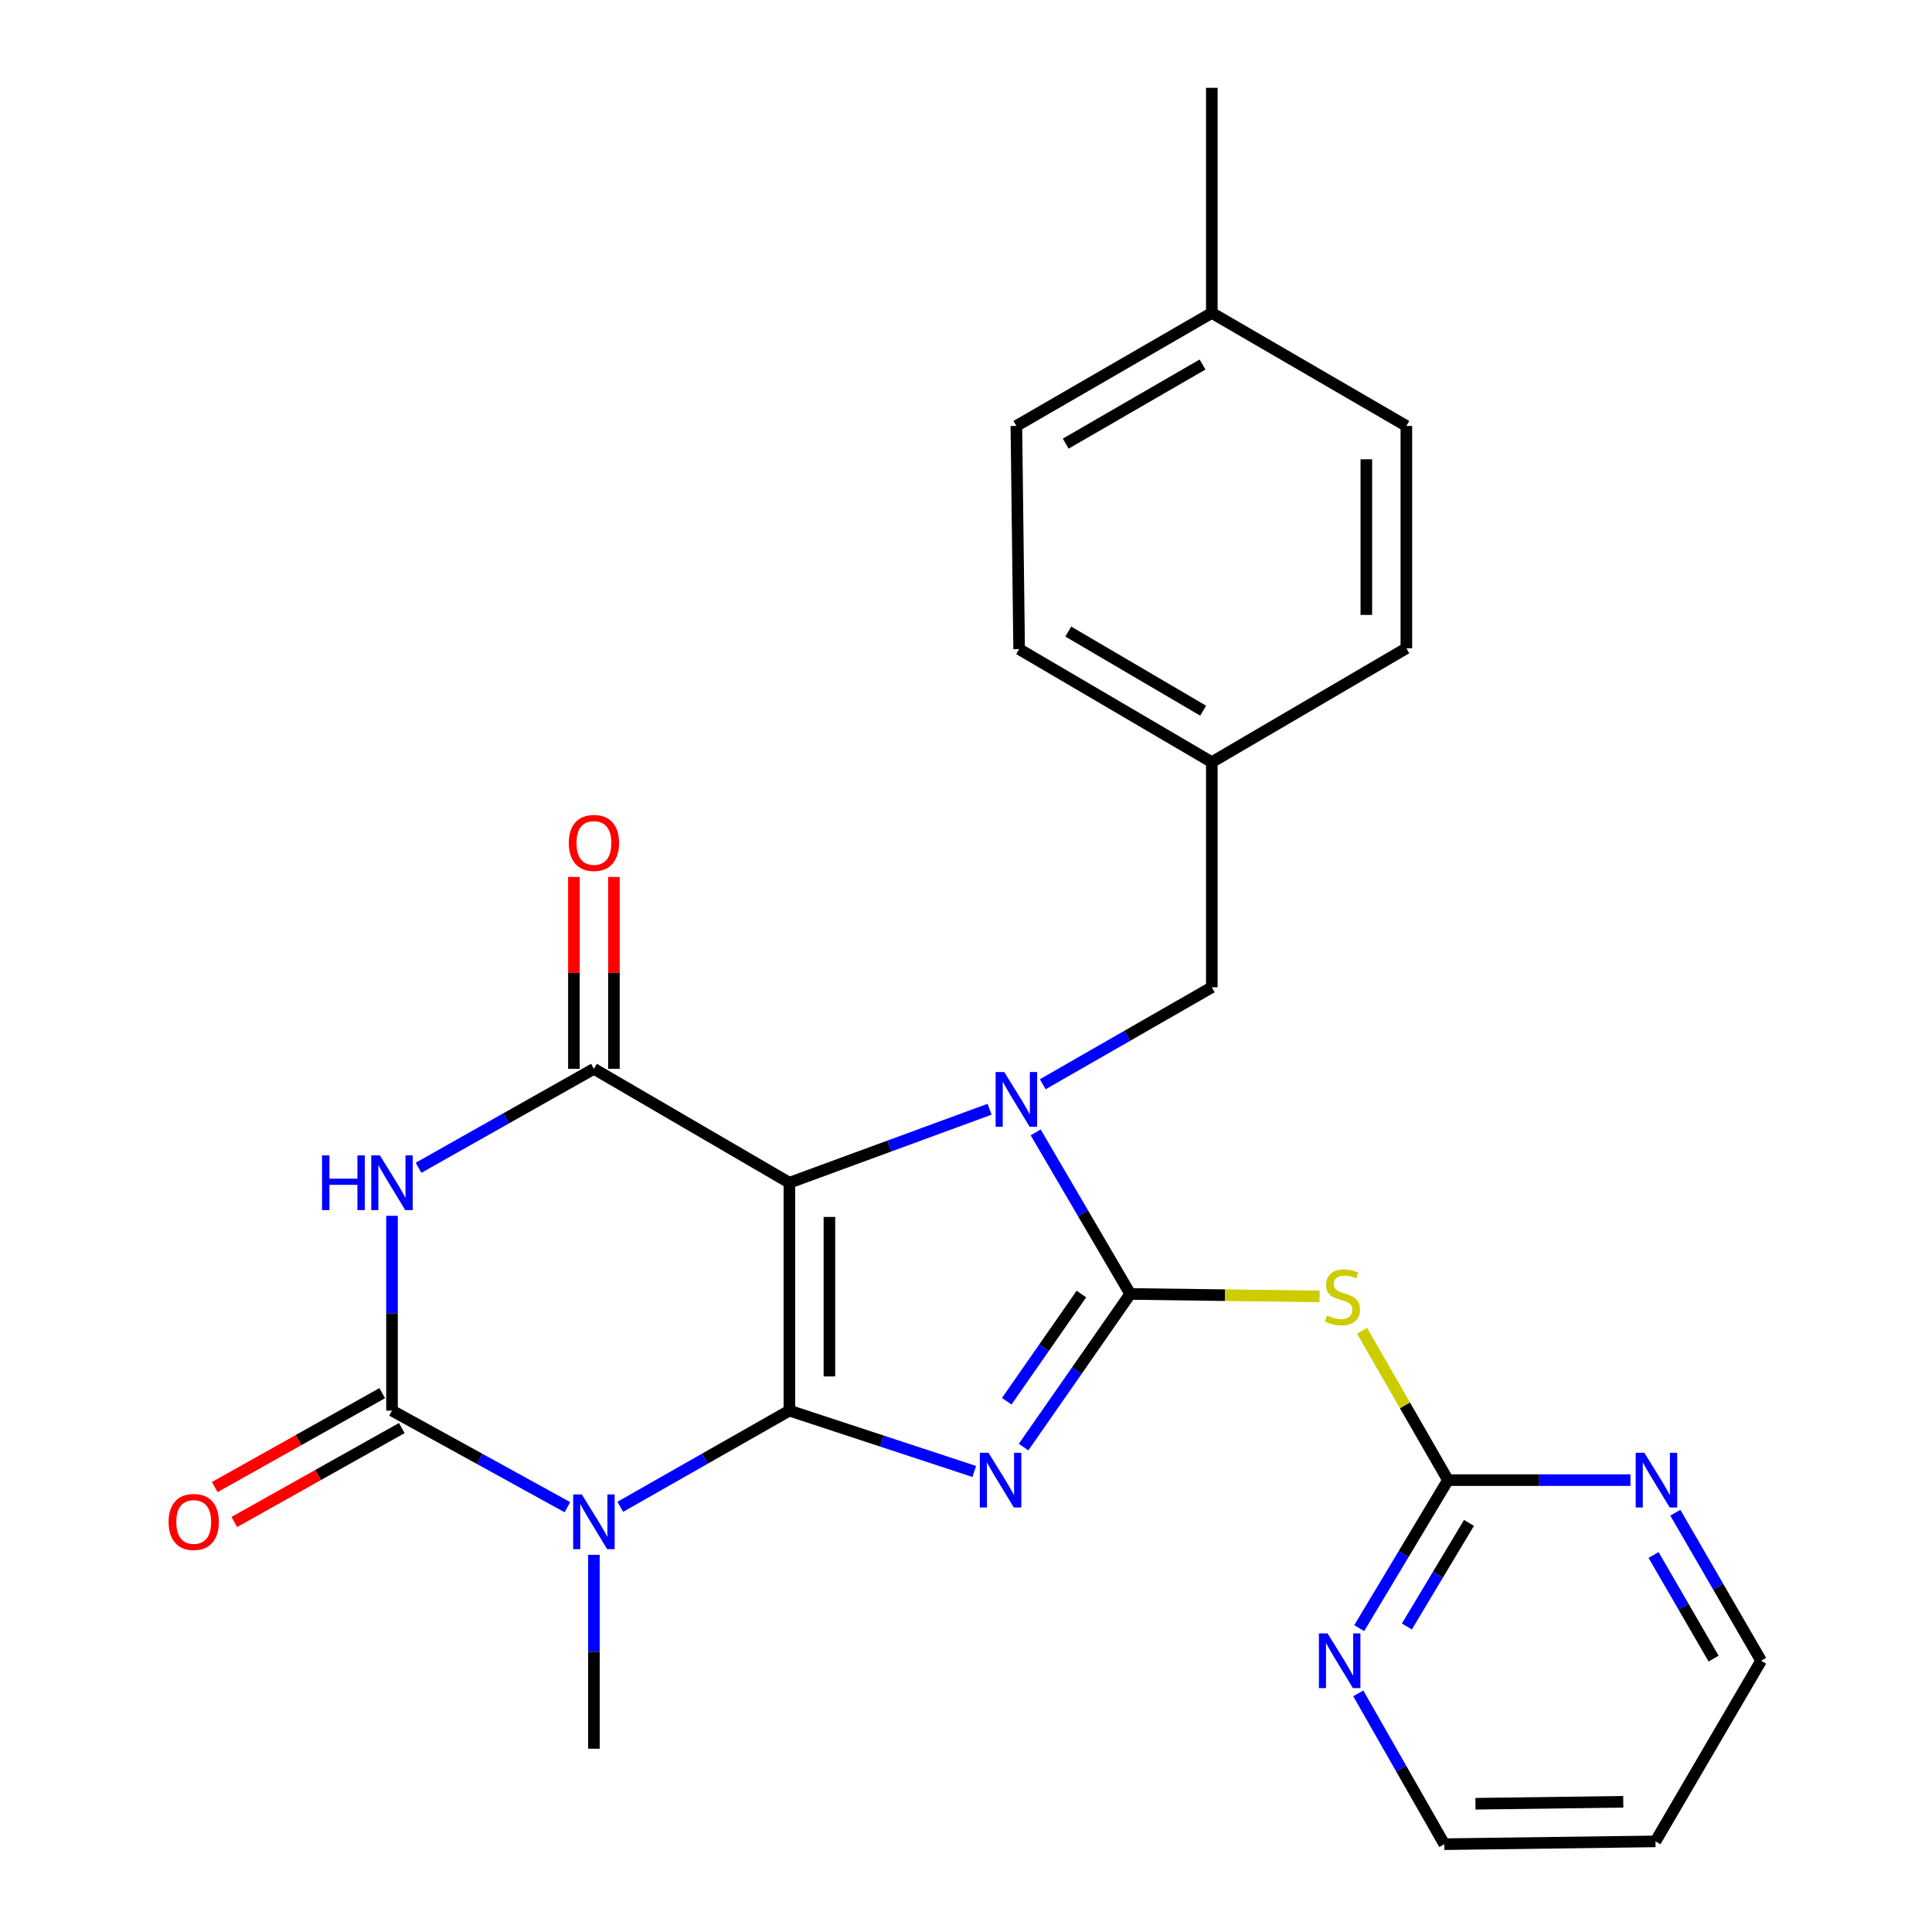 <?xml version='1.0' encoding='iso-8859-1'?>
<svg version='1.1' baseProfile='full'
              xmlns='http://www.w3.org/2000/svg'
                      xmlns:rdkit='http://www.rdkit.org/xml'
                      xmlns:xlink='http://www.w3.org/1999/xlink'
                  xml:space='preserve'
width='1000px' height='1000px' viewBox='0 0 1000 1000'>
<!-- END OF HEADER -->
<rect style='opacity:1.0;fill:#FFFFFF;stroke:none' width='1000' height='1000' x='0' y='0'> </rect>
<path class='bond-0' d='M 408.588,730.132 L 408.588,612.189' style='fill:none;fill-rule:evenodd;stroke:#000000;stroke-width:6px;stroke-linecap:butt;stroke-linejoin:miter;stroke-opacity:1' />
<path class='bond-0' d='M 429.302,712.441 L 429.302,629.881' style='fill:none;fill-rule:evenodd;stroke:#000000;stroke-width:6px;stroke-linecap:butt;stroke-linejoin:miter;stroke-opacity:1' />
<path class='bond-1' d='M 408.588,730.132 L 456.436,745.878' style='fill:none;fill-rule:evenodd;stroke:#000000;stroke-width:6px;stroke-linecap:butt;stroke-linejoin:miter;stroke-opacity:1' />
<path class='bond-1' d='M 456.436,745.878 L 504.283,761.625' style='fill:none;fill-rule:evenodd;stroke:#0000FF;stroke-width:6px;stroke-linecap:butt;stroke-linejoin:miter;stroke-opacity:1' />
<path class='bond-4' d='M 408.588,730.132 L 364.825,755.025' style='fill:none;fill-rule:evenodd;stroke:#000000;stroke-width:6px;stroke-linecap:butt;stroke-linejoin:miter;stroke-opacity:1' />
<path class='bond-4' d='M 364.825,755.025 L 321.062,779.918' style='fill:none;fill-rule:evenodd;stroke:#0000FF;stroke-width:6px;stroke-linecap:butt;stroke-linejoin:miter;stroke-opacity:1' />
<path class='bond-3' d='M 408.588,612.189 L 460.395,593.164' style='fill:none;fill-rule:evenodd;stroke:#000000;stroke-width:6px;stroke-linecap:butt;stroke-linejoin:miter;stroke-opacity:1' />
<path class='bond-3' d='M 460.395,593.164 L 512.202,574.14' style='fill:none;fill-rule:evenodd;stroke:#0000FF;stroke-width:6px;stroke-linecap:butt;stroke-linejoin:miter;stroke-opacity:1' />
<path class='bond-7' d='M 408.588,612.189 L 307.412,553.223' style='fill:none;fill-rule:evenodd;stroke:#000000;stroke-width:6px;stroke-linecap:butt;stroke-linejoin:miter;stroke-opacity:1' />
<path class='bond-2' d='M 529.806,749.01 L 557.41,709.375' style='fill:none;fill-rule:evenodd;stroke:#0000FF;stroke-width:6px;stroke-linecap:butt;stroke-linejoin:miter;stroke-opacity:1' />
<path class='bond-2' d='M 557.41,709.375 L 585.014,669.74' style='fill:none;fill-rule:evenodd;stroke:#000000;stroke-width:6px;stroke-linecap:butt;stroke-linejoin:miter;stroke-opacity:1' />
<path class='bond-2' d='M 521.09,725.281 L 540.412,697.537' style='fill:none;fill-rule:evenodd;stroke:#0000FF;stroke-width:6px;stroke-linecap:butt;stroke-linejoin:miter;stroke-opacity:1' />
<path class='bond-2' d='M 540.412,697.537 L 559.735,669.792' style='fill:none;fill-rule:evenodd;stroke:#000000;stroke-width:6px;stroke-linecap:butt;stroke-linejoin:miter;stroke-opacity:1' />
<path class='bond-8' d='M 585.014,669.74 L 634.016,670.381' style='fill:none;fill-rule:evenodd;stroke:#000000;stroke-width:6px;stroke-linecap:butt;stroke-linejoin:miter;stroke-opacity:1' />
<path class='bond-8' d='M 634.016,670.381 L 683.018,671.023' style='fill:none;fill-rule:evenodd;stroke:#CCCC00;stroke-width:6px;stroke-linecap:butt;stroke-linejoin:miter;stroke-opacity:1' />
<path class='bond-27' d='M 585.014,669.74 L 560.54,627.932' style='fill:none;fill-rule:evenodd;stroke:#000000;stroke-width:6px;stroke-linecap:butt;stroke-linejoin:miter;stroke-opacity:1' />
<path class='bond-27' d='M 560.54,627.932 L 536.067,586.124' style='fill:none;fill-rule:evenodd;stroke:#0000FF;stroke-width:6px;stroke-linecap:butt;stroke-linejoin:miter;stroke-opacity:1' />
<path class='bond-10' d='M 539.726,561.213 L 583.481,536.113' style='fill:none;fill-rule:evenodd;stroke:#0000FF;stroke-width:6px;stroke-linecap:butt;stroke-linejoin:miter;stroke-opacity:1' />
<path class='bond-10' d='M 583.481,536.113 L 627.236,511.013' style='fill:none;fill-rule:evenodd;stroke:#000000;stroke-width:6px;stroke-linecap:butt;stroke-linejoin:miter;stroke-opacity:1' />
<path class='bond-5' d='M 293.689,780.126 L 248.293,755.129' style='fill:none;fill-rule:evenodd;stroke:#0000FF;stroke-width:6px;stroke-linecap:butt;stroke-linejoin:miter;stroke-opacity:1' />
<path class='bond-5' d='M 248.293,755.129 L 202.898,730.132' style='fill:none;fill-rule:evenodd;stroke:#000000;stroke-width:6px;stroke-linecap:butt;stroke-linejoin:miter;stroke-opacity:1' />
<path class='bond-15' d='M 307.412,804.779 L 307.412,854.961' style='fill:none;fill-rule:evenodd;stroke:#0000FF;stroke-width:6px;stroke-linecap:butt;stroke-linejoin:miter;stroke-opacity:1' />
<path class='bond-15' d='M 307.412,854.961 L 307.412,905.143' style='fill:none;fill-rule:evenodd;stroke:#000000;stroke-width:6px;stroke-linecap:butt;stroke-linejoin:miter;stroke-opacity:1' />
<path class='bond-6' d='M 202.898,730.132 L 202.898,679.715' style='fill:none;fill-rule:evenodd;stroke:#000000;stroke-width:6px;stroke-linecap:butt;stroke-linejoin:miter;stroke-opacity:1' />
<path class='bond-6' d='M 202.898,679.715 L 202.898,629.298' style='fill:none;fill-rule:evenodd;stroke:#0000FF;stroke-width:6px;stroke-linecap:butt;stroke-linejoin:miter;stroke-opacity:1' />
<path class='bond-11' d='M 197.832,721.099 L 154.49,745.404' style='fill:none;fill-rule:evenodd;stroke:#000000;stroke-width:6px;stroke-linecap:butt;stroke-linejoin:miter;stroke-opacity:1' />
<path class='bond-11' d='M 154.49,745.404 L 111.147,769.71' style='fill:none;fill-rule:evenodd;stroke:#FF0000;stroke-width:6px;stroke-linecap:butt;stroke-linejoin:miter;stroke-opacity:1' />
<path class='bond-11' d='M 207.964,739.166 L 164.621,763.471' style='fill:none;fill-rule:evenodd;stroke:#000000;stroke-width:6px;stroke-linecap:butt;stroke-linejoin:miter;stroke-opacity:1' />
<path class='bond-11' d='M 164.621,763.471 L 121.279,787.777' style='fill:none;fill-rule:evenodd;stroke:#FF0000;stroke-width:6px;stroke-linecap:butt;stroke-linejoin:miter;stroke-opacity:1' />
<path class='bond-26' d='M 216.638,604.437 L 262.025,578.83' style='fill:none;fill-rule:evenodd;stroke:#0000FF;stroke-width:6px;stroke-linecap:butt;stroke-linejoin:miter;stroke-opacity:1' />
<path class='bond-26' d='M 262.025,578.83 L 307.412,553.223' style='fill:none;fill-rule:evenodd;stroke:#000000;stroke-width:6px;stroke-linecap:butt;stroke-linejoin:miter;stroke-opacity:1' />
<path class='bond-12' d='M 317.769,553.223 L 317.769,503.566' style='fill:none;fill-rule:evenodd;stroke:#000000;stroke-width:6px;stroke-linecap:butt;stroke-linejoin:miter;stroke-opacity:1' />
<path class='bond-12' d='M 317.769,503.566 L 317.769,453.909' style='fill:none;fill-rule:evenodd;stroke:#FF0000;stroke-width:6px;stroke-linecap:butt;stroke-linejoin:miter;stroke-opacity:1' />
<path class='bond-12' d='M 297.055,553.223 L 297.055,503.566' style='fill:none;fill-rule:evenodd;stroke:#000000;stroke-width:6px;stroke-linecap:butt;stroke-linejoin:miter;stroke-opacity:1' />
<path class='bond-12' d='M 297.055,503.566 L 297.055,453.909' style='fill:none;fill-rule:evenodd;stroke:#FF0000;stroke-width:6px;stroke-linecap:butt;stroke-linejoin:miter;stroke-opacity:1' />
<path class='bond-9' d='M 704.982,688.796 L 727.227,727.451' style='fill:none;fill-rule:evenodd;stroke:#CCCC00;stroke-width:6px;stroke-linecap:butt;stroke-linejoin:miter;stroke-opacity:1' />
<path class='bond-9' d='M 727.227,727.451 L 749.471,766.106' style='fill:none;fill-rule:evenodd;stroke:#000000;stroke-width:6px;stroke-linecap:butt;stroke-linejoin:miter;stroke-opacity:1' />
<path class='bond-13' d='M 749.471,766.106 L 726.501,804.408' style='fill:none;fill-rule:evenodd;stroke:#000000;stroke-width:6px;stroke-linecap:butt;stroke-linejoin:miter;stroke-opacity:1' />
<path class='bond-13' d='M 726.501,804.408 L 703.531,842.71' style='fill:none;fill-rule:evenodd;stroke:#0000FF;stroke-width:6px;stroke-linecap:butt;stroke-linejoin:miter;stroke-opacity:1' />
<path class='bond-13' d='M 760.345,788.25 L 744.266,815.061' style='fill:none;fill-rule:evenodd;stroke:#000000;stroke-width:6px;stroke-linecap:butt;stroke-linejoin:miter;stroke-opacity:1' />
<path class='bond-13' d='M 744.266,815.061 L 728.187,841.872' style='fill:none;fill-rule:evenodd;stroke:#0000FF;stroke-width:6px;stroke-linecap:butt;stroke-linejoin:miter;stroke-opacity:1' />
<path class='bond-14' d='M 749.471,766.106 L 796.701,766.106' style='fill:none;fill-rule:evenodd;stroke:#000000;stroke-width:6px;stroke-linecap:butt;stroke-linejoin:miter;stroke-opacity:1' />
<path class='bond-14' d='M 796.701,766.106 L 843.931,766.106' style='fill:none;fill-rule:evenodd;stroke:#0000FF;stroke-width:6px;stroke-linecap:butt;stroke-linejoin:miter;stroke-opacity:1' />
<path class='bond-16' d='M 627.236,511.013 L 627.236,394.497' style='fill:none;fill-rule:evenodd;stroke:#000000;stroke-width:6px;stroke-linecap:butt;stroke-linejoin:miter;stroke-opacity:1' />
<path class='bond-23' d='M 703.042,876.488 L 725.307,915.517' style='fill:none;fill-rule:evenodd;stroke:#0000FF;stroke-width:6px;stroke-linecap:butt;stroke-linejoin:miter;stroke-opacity:1' />
<path class='bond-23' d='M 725.307,915.517 L 747.572,954.545' style='fill:none;fill-rule:evenodd;stroke:#000000;stroke-width:6px;stroke-linecap:butt;stroke-linejoin:miter;stroke-opacity:1' />
<path class='bond-24' d='M 867.139,782.967 L 889.343,821.281' style='fill:none;fill-rule:evenodd;stroke:#0000FF;stroke-width:6px;stroke-linecap:butt;stroke-linejoin:miter;stroke-opacity:1' />
<path class='bond-24' d='M 889.343,821.281 L 911.547,859.595' style='fill:none;fill-rule:evenodd;stroke:#000000;stroke-width:6px;stroke-linecap:butt;stroke-linejoin:miter;stroke-opacity:1' />
<path class='bond-24' d='M 855.878,804.847 L 871.421,831.667' style='fill:none;fill-rule:evenodd;stroke:#0000FF;stroke-width:6px;stroke-linecap:butt;stroke-linejoin:miter;stroke-opacity:1' />
<path class='bond-24' d='M 871.421,831.667 L 886.963,858.487' style='fill:none;fill-rule:evenodd;stroke:#000000;stroke-width:6px;stroke-linecap:butt;stroke-linejoin:miter;stroke-opacity:1' />
<path class='bond-18' d='M 627.236,394.497 L 727.929,335.542' style='fill:none;fill-rule:evenodd;stroke:#000000;stroke-width:6px;stroke-linecap:butt;stroke-linejoin:miter;stroke-opacity:1' />
<path class='bond-19' d='M 627.236,394.497 L 527.498,335.991' style='fill:none;fill-rule:evenodd;stroke:#000000;stroke-width:6px;stroke-linecap:butt;stroke-linejoin:miter;stroke-opacity:1' />
<path class='bond-19' d='M 622.755,367.854 L 552.939,326.9' style='fill:none;fill-rule:evenodd;stroke:#000000;stroke-width:6px;stroke-linecap:butt;stroke-linejoin:miter;stroke-opacity:1' />
<path class='bond-17' d='M 627.236,161.971 L 526.071,220.465' style='fill:none;fill-rule:evenodd;stroke:#000000;stroke-width:6px;stroke-linecap:butt;stroke-linejoin:miter;stroke-opacity:1' />
<path class='bond-17' d='M 622.429,188.677 L 551.614,229.623' style='fill:none;fill-rule:evenodd;stroke:#000000;stroke-width:6px;stroke-linecap:butt;stroke-linejoin:miter;stroke-opacity:1' />
<path class='bond-25' d='M 627.236,161.971 L 627.236,45.455' style='fill:none;fill-rule:evenodd;stroke:#000000;stroke-width:6px;stroke-linecap:butt;stroke-linejoin:miter;stroke-opacity:1' />
<path class='bond-29' d='M 627.236,161.971 L 727.929,220.465' style='fill:none;fill-rule:evenodd;stroke:#000000;stroke-width:6px;stroke-linecap:butt;stroke-linejoin:miter;stroke-opacity:1' />
<path class='bond-21' d='M 727.929,335.542 L 727.929,220.465' style='fill:none;fill-rule:evenodd;stroke:#000000;stroke-width:6px;stroke-linecap:butt;stroke-linejoin:miter;stroke-opacity:1' />
<path class='bond-21' d='M 707.215,318.281 L 707.215,237.726' style='fill:none;fill-rule:evenodd;stroke:#000000;stroke-width:6px;stroke-linecap:butt;stroke-linejoin:miter;stroke-opacity:1' />
<path class='bond-20' d='M 527.498,335.991 L 526.071,220.465' style='fill:none;fill-rule:evenodd;stroke:#000000;stroke-width:6px;stroke-linecap:butt;stroke-linejoin:miter;stroke-opacity:1' />
<path class='bond-22' d='M 856.873,953.095 L 911.547,859.595' style='fill:none;fill-rule:evenodd;stroke:#000000;stroke-width:6px;stroke-linecap:butt;stroke-linejoin:miter;stroke-opacity:1' />
<path class='bond-28' d='M 856.873,953.095 L 747.572,954.545' style='fill:none;fill-rule:evenodd;stroke:#000000;stroke-width:6px;stroke-linecap:butt;stroke-linejoin:miter;stroke-opacity:1' />
<path class='bond-28' d='M 840.203,932.601 L 763.693,933.616' style='fill:none;fill-rule:evenodd;stroke:#000000;stroke-width:6px;stroke-linecap:butt;stroke-linejoin:miter;stroke-opacity:1' />
<path  class='atom-2' d='M 511.64 751.946
L 520.92 766.946
Q 521.84 768.426, 523.32 771.106
Q 524.8 773.786, 524.88 773.946
L 524.88 751.946
L 528.64 751.946
L 528.64 780.266
L 524.76 780.266
L 514.8 763.866
Q 513.64 761.946, 512.4 759.746
Q 511.2 757.546, 510.84 756.866
L 510.84 780.266
L 507.16 780.266
L 507.16 751.946
L 511.64 751.946
' fill='#0000FF'/>
<path  class='atom-4' d='M 519.811 554.887
L 529.091 569.887
Q 530.011 571.367, 531.491 574.047
Q 532.971 576.727, 533.051 576.887
L 533.051 554.887
L 536.811 554.887
L 536.811 583.207
L 532.931 583.207
L 522.971 566.807
Q 521.811 564.887, 520.571 562.687
Q 519.371 560.487, 519.011 559.807
L 519.011 583.207
L 515.331 583.207
L 515.331 554.887
L 519.811 554.887
' fill='#0000FF'/>
<path  class='atom-5' d='M 301.152 773.523
L 310.432 788.523
Q 311.352 790.003, 312.832 792.683
Q 314.312 795.363, 314.392 795.523
L 314.392 773.523
L 318.152 773.523
L 318.152 801.843
L 314.272 801.843
L 304.312 785.443
Q 303.152 783.523, 301.912 781.323
Q 300.712 779.123, 300.352 778.443
L 300.352 801.843
L 296.672 801.843
L 296.672 773.523
L 301.152 773.523
' fill='#0000FF'/>
<path  class='atom-7' d='M 166.678 598.029
L 170.518 598.029
L 170.518 610.069
L 184.998 610.069
L 184.998 598.029
L 188.838 598.029
L 188.838 626.349
L 184.998 626.349
L 184.998 613.269
L 170.518 613.269
L 170.518 626.349
L 166.678 626.349
L 166.678 598.029
' fill='#0000FF'/>
<path  class='atom-7' d='M 196.638 598.029
L 205.918 613.029
Q 206.838 614.509, 208.318 617.189
Q 209.798 619.869, 209.878 620.029
L 209.878 598.029
L 213.638 598.029
L 213.638 626.349
L 209.758 626.349
L 199.798 609.949
Q 198.638 608.029, 197.398 605.829
Q 196.198 603.629, 195.838 602.949
L 195.838 626.349
L 192.158 626.349
L 192.158 598.029
L 196.638 598.029
' fill='#0000FF'/>
<path  class='atom-9' d='M 686.844 680.898
Q 687.164 681.018, 688.484 681.578
Q 689.804 682.138, 691.244 682.498
Q 692.724 682.818, 694.164 682.818
Q 696.844 682.818, 698.404 681.538
Q 699.964 680.218, 699.964 677.938
Q 699.964 676.378, 699.164 675.418
Q 698.404 674.458, 697.204 673.938
Q 696.004 673.418, 694.004 672.818
Q 691.484 672.058, 689.964 671.338
Q 688.484 670.618, 687.404 669.098
Q 686.364 667.578, 686.364 665.018
Q 686.364 661.458, 688.764 659.258
Q 691.204 657.058, 696.004 657.058
Q 699.284 657.058, 703.004 658.618
L 702.084 661.698
Q 698.684 660.298, 696.124 660.298
Q 693.364 660.298, 691.844 661.458
Q 690.324 662.578, 690.364 664.538
Q 690.364 666.058, 691.124 666.978
Q 691.924 667.898, 693.044 668.418
Q 694.204 668.938, 696.124 669.538
Q 698.684 670.338, 700.204 671.138
Q 701.724 671.938, 702.804 673.578
Q 703.924 675.178, 703.924 677.938
Q 703.924 681.858, 701.284 683.978
Q 698.684 686.058, 694.324 686.058
Q 691.804 686.058, 689.884 685.498
Q 688.004 684.978, 685.764 684.058
L 686.844 680.898
' fill='#CCCC00'/>
<path  class='atom-12' d='M 87.272 787.763
Q 87.272 780.963, 90.632 777.163
Q 93.992 773.363, 100.272 773.363
Q 106.552 773.363, 109.912 777.163
Q 113.272 780.963, 113.272 787.763
Q 113.272 794.643, 109.872 798.563
Q 106.472 802.443, 100.272 802.443
Q 94.032 802.443, 90.632 798.563
Q 87.272 794.683, 87.272 787.763
M 100.272 799.243
Q 104.592 799.243, 106.912 796.363
Q 109.272 793.443, 109.272 787.763
Q 109.272 782.203, 106.912 779.403
Q 104.592 776.563, 100.272 776.563
Q 95.952 776.563, 93.592 779.363
Q 91.272 782.163, 91.272 787.763
Q 91.272 793.483, 93.592 796.363
Q 95.952 799.243, 100.272 799.243
' fill='#FF0000'/>
<path  class='atom-13' d='M 294.412 436.304
Q 294.412 429.504, 297.772 425.704
Q 301.132 421.904, 307.412 421.904
Q 313.692 421.904, 317.052 425.704
Q 320.412 429.504, 320.412 436.304
Q 320.412 443.184, 317.012 447.104
Q 313.612 450.984, 307.412 450.984
Q 301.172 450.984, 297.772 447.104
Q 294.412 443.224, 294.412 436.304
M 307.412 447.784
Q 311.732 447.784, 314.052 444.904
Q 316.412 441.984, 316.412 436.304
Q 316.412 430.744, 314.052 427.944
Q 311.732 425.104, 307.412 425.104
Q 303.092 425.104, 300.732 427.904
Q 298.412 430.704, 298.412 436.304
Q 298.412 442.024, 300.732 444.904
Q 303.092 447.784, 307.412 447.784
' fill='#FF0000'/>
<path  class='atom-14' d='M 687.145 845.435
L 696.425 860.435
Q 697.345 861.915, 698.825 864.595
Q 700.305 867.275, 700.385 867.435
L 700.385 845.435
L 704.145 845.435
L 704.145 873.755
L 700.265 873.755
L 690.305 857.355
Q 689.145 855.435, 687.905 853.235
Q 686.705 851.035, 686.345 850.355
L 686.345 873.755
L 682.665 873.755
L 682.665 845.435
L 687.145 845.435
' fill='#0000FF'/>
<path  class='atom-15' d='M 851.108 751.946
L 860.388 766.946
Q 861.308 768.426, 862.788 771.106
Q 864.268 773.786, 864.348 773.946
L 864.348 751.946
L 868.108 751.946
L 868.108 780.266
L 864.228 780.266
L 854.268 763.866
Q 853.108 761.946, 851.868 759.746
Q 850.668 757.546, 850.308 756.866
L 850.308 780.266
L 846.628 780.266
L 846.628 751.946
L 851.108 751.946
' fill='#0000FF'/>
</svg>
